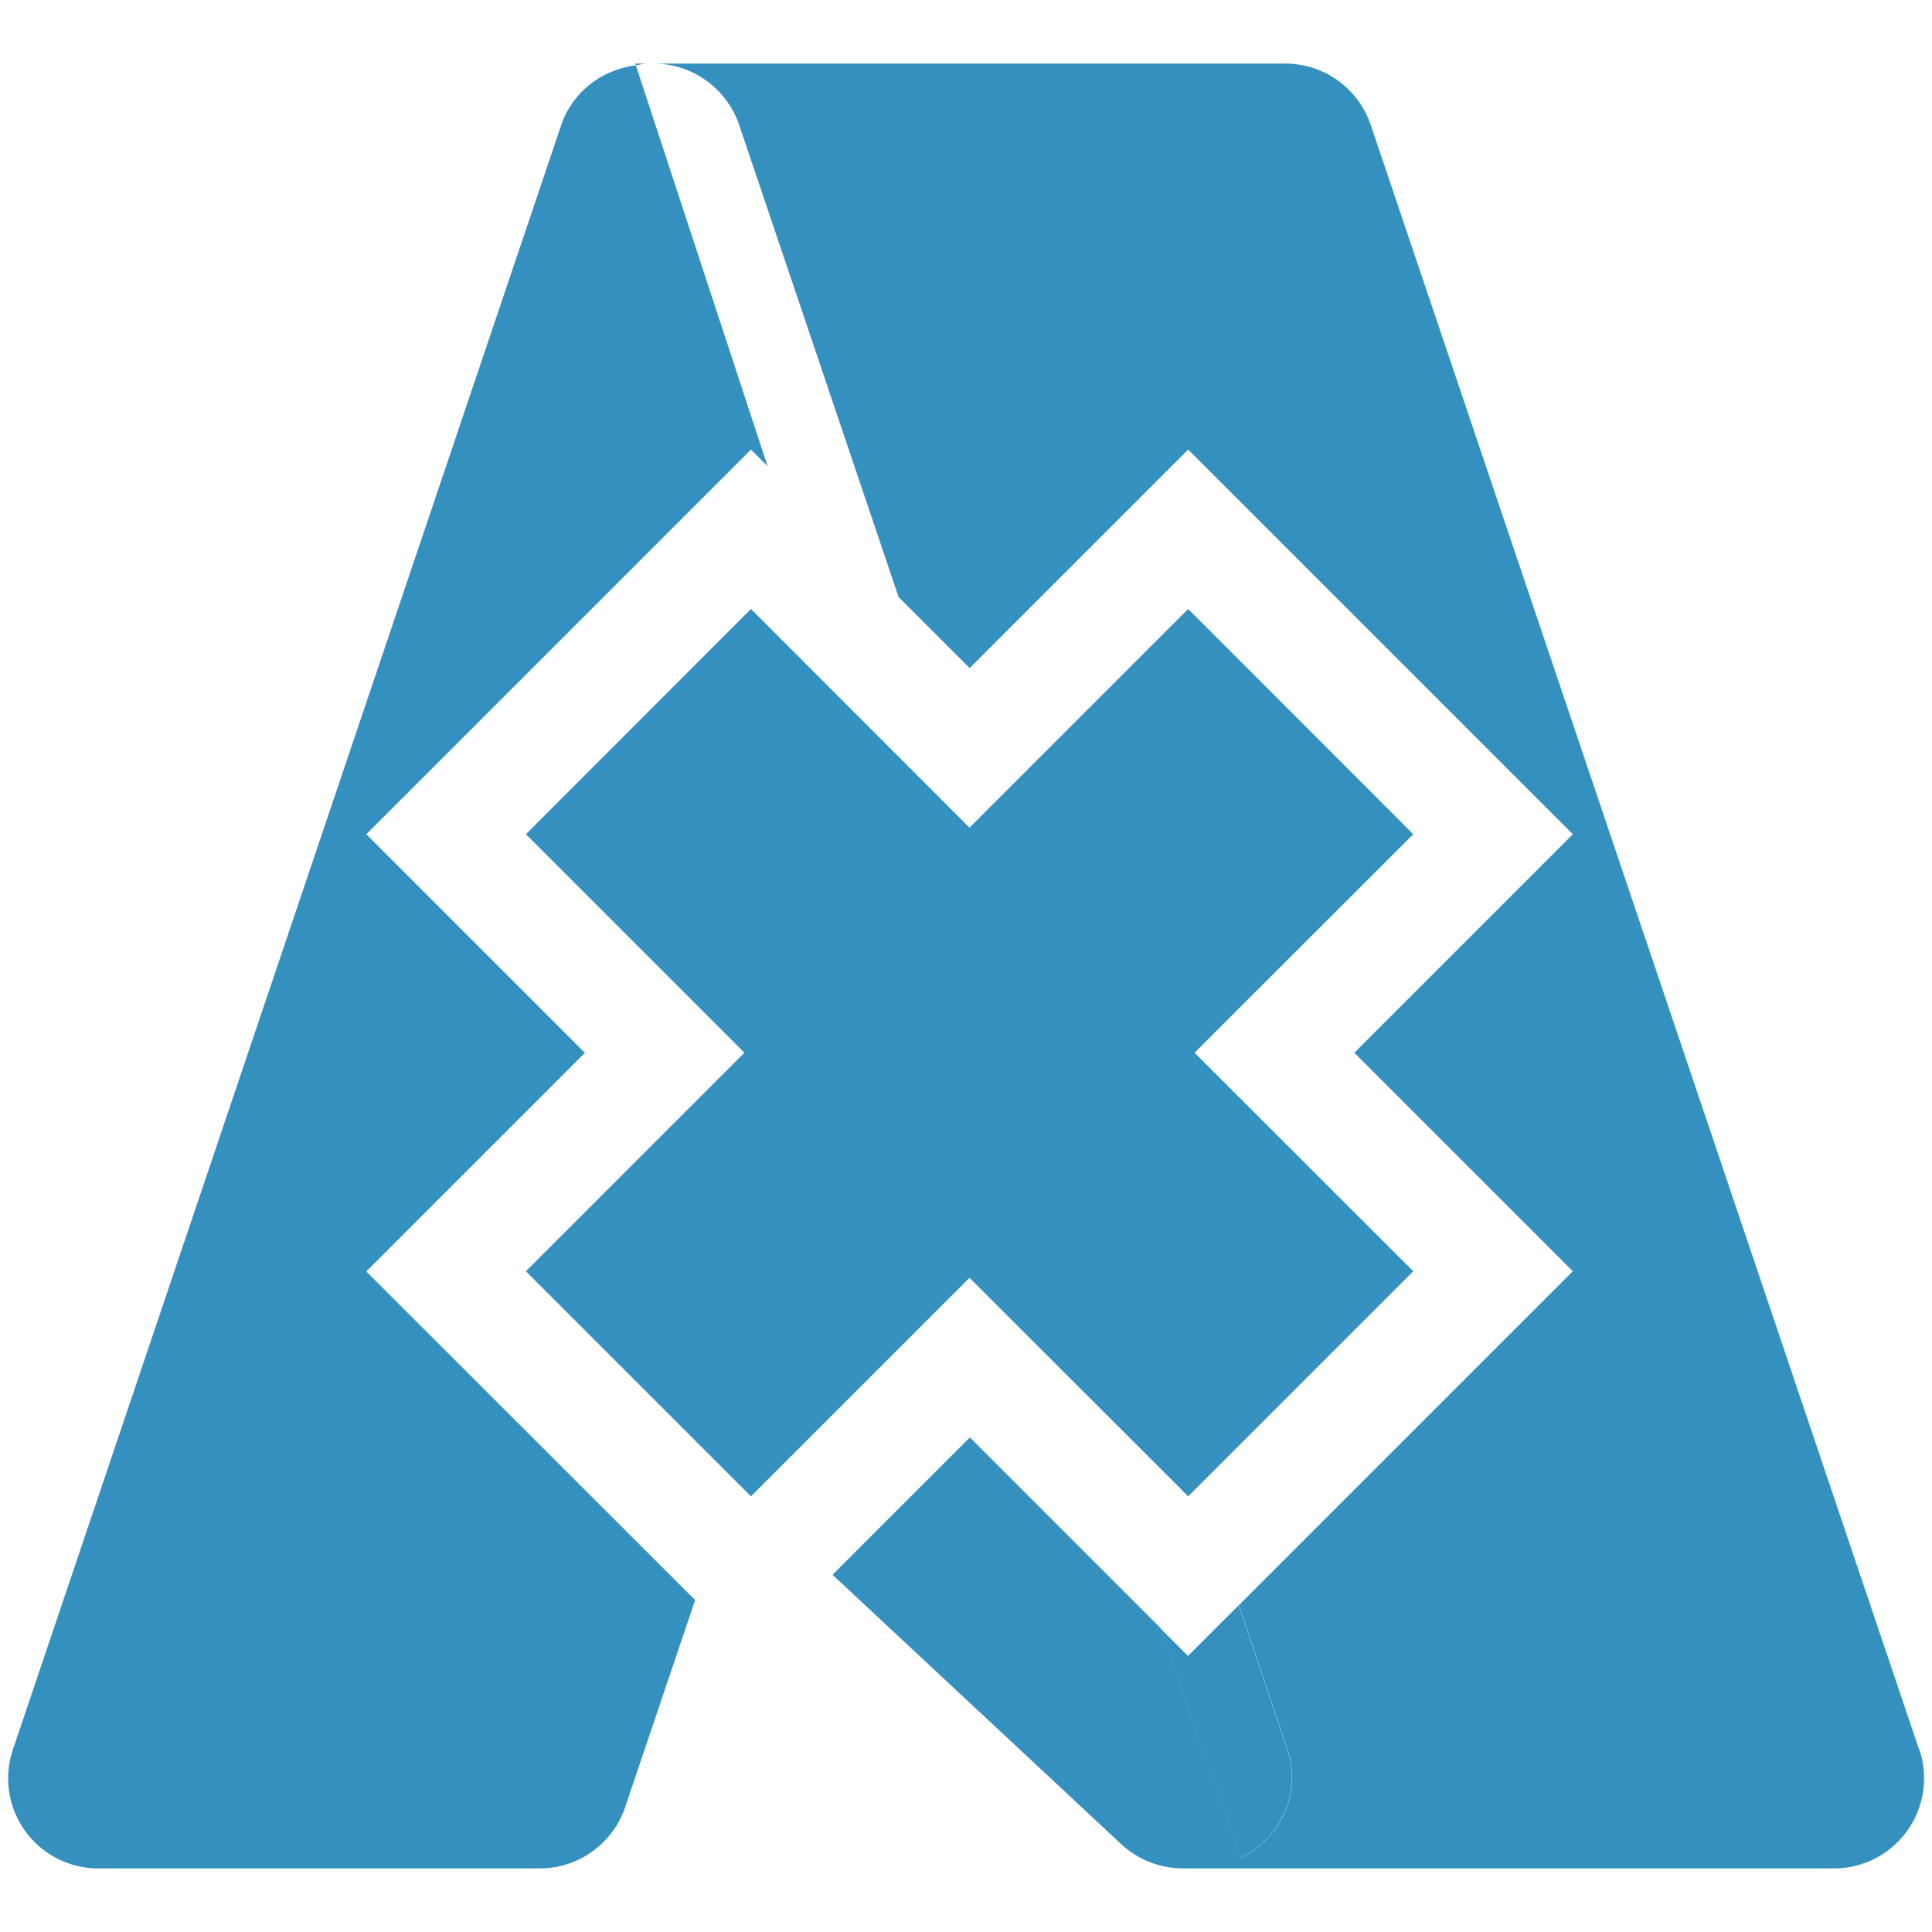 <?xml version="1.0" encoding="UTF-8"?>
<svg id="a" data-name="Layer 1" xmlns="http://www.w3.org/2000/svg" width="100" height="100" viewBox="0 0 100 100">
  <g>
    <path d="M60.06,84.27l4.14,11.9c2.08-1.01,3.19-3.38,2.43-5.63l-2.52-7.45-2.62,2.62-1.44-1.44Z" fill="#3491bf"/>
    <polygon points="33.48 3.29 33.47 3.29 33.48 3.29 33.48 3.29" fill="#3491bf"/>
    <path d="M32.88,3.29l.03,.09c.19-.02,.37-.09,.56-.09h-.59Z" fill="#3491bf"/>
    <path d="M30.27,54.49l-11.31-11.31,19.91-19.91,.86,.86L32.91,3.38c-1.76,.22-3.28,1.38-3.86,3.09L.67,90.55c-.16,.48-.25,.99-.25,1.49,0,2.58,2.09,4.67,4.67,4.67H27.93c2.01,0,3.79-1.28,4.43-3.18l3.62-10.71-17.02-17.01,11.31-11.31Z" fill="#3491bf"/>
    <path d="M99.33,90.55L70.95,6.47c-.64-1.9-2.42-3.18-4.43-3.18H33.83c2,0,3.78,1.28,4.43,3.18l8.25,24.43,3.68,3.68,11.31-11.31,19.91,19.91-11.31,11.31,11.31,11.31-17.29,17.29,2.52,7.45c.76,2.25-.35,4.62-2.43,5.63l-4.14-11.9-9.87-9.87-7.11,7.11,14.94,13.94c.87,.81,2.02,1.26,3.21,1.26h33.68c2.58,0,4.67-2.09,4.67-4.67,0-.51-.08-1.01-.25-1.49Z" fill="#3491bf"/>
  </g>
  <polygon points="73.15 65.8 61.83 54.49 73.15 43.18 61.5 31.52 50.18 42.84 38.87 31.52 27.22 43.18 38.53 54.49 27.22 65.8 38.87 77.45 50.18 66.14 61.5 77.45 73.15 65.8" fill="#3491bf"/>
</svg>